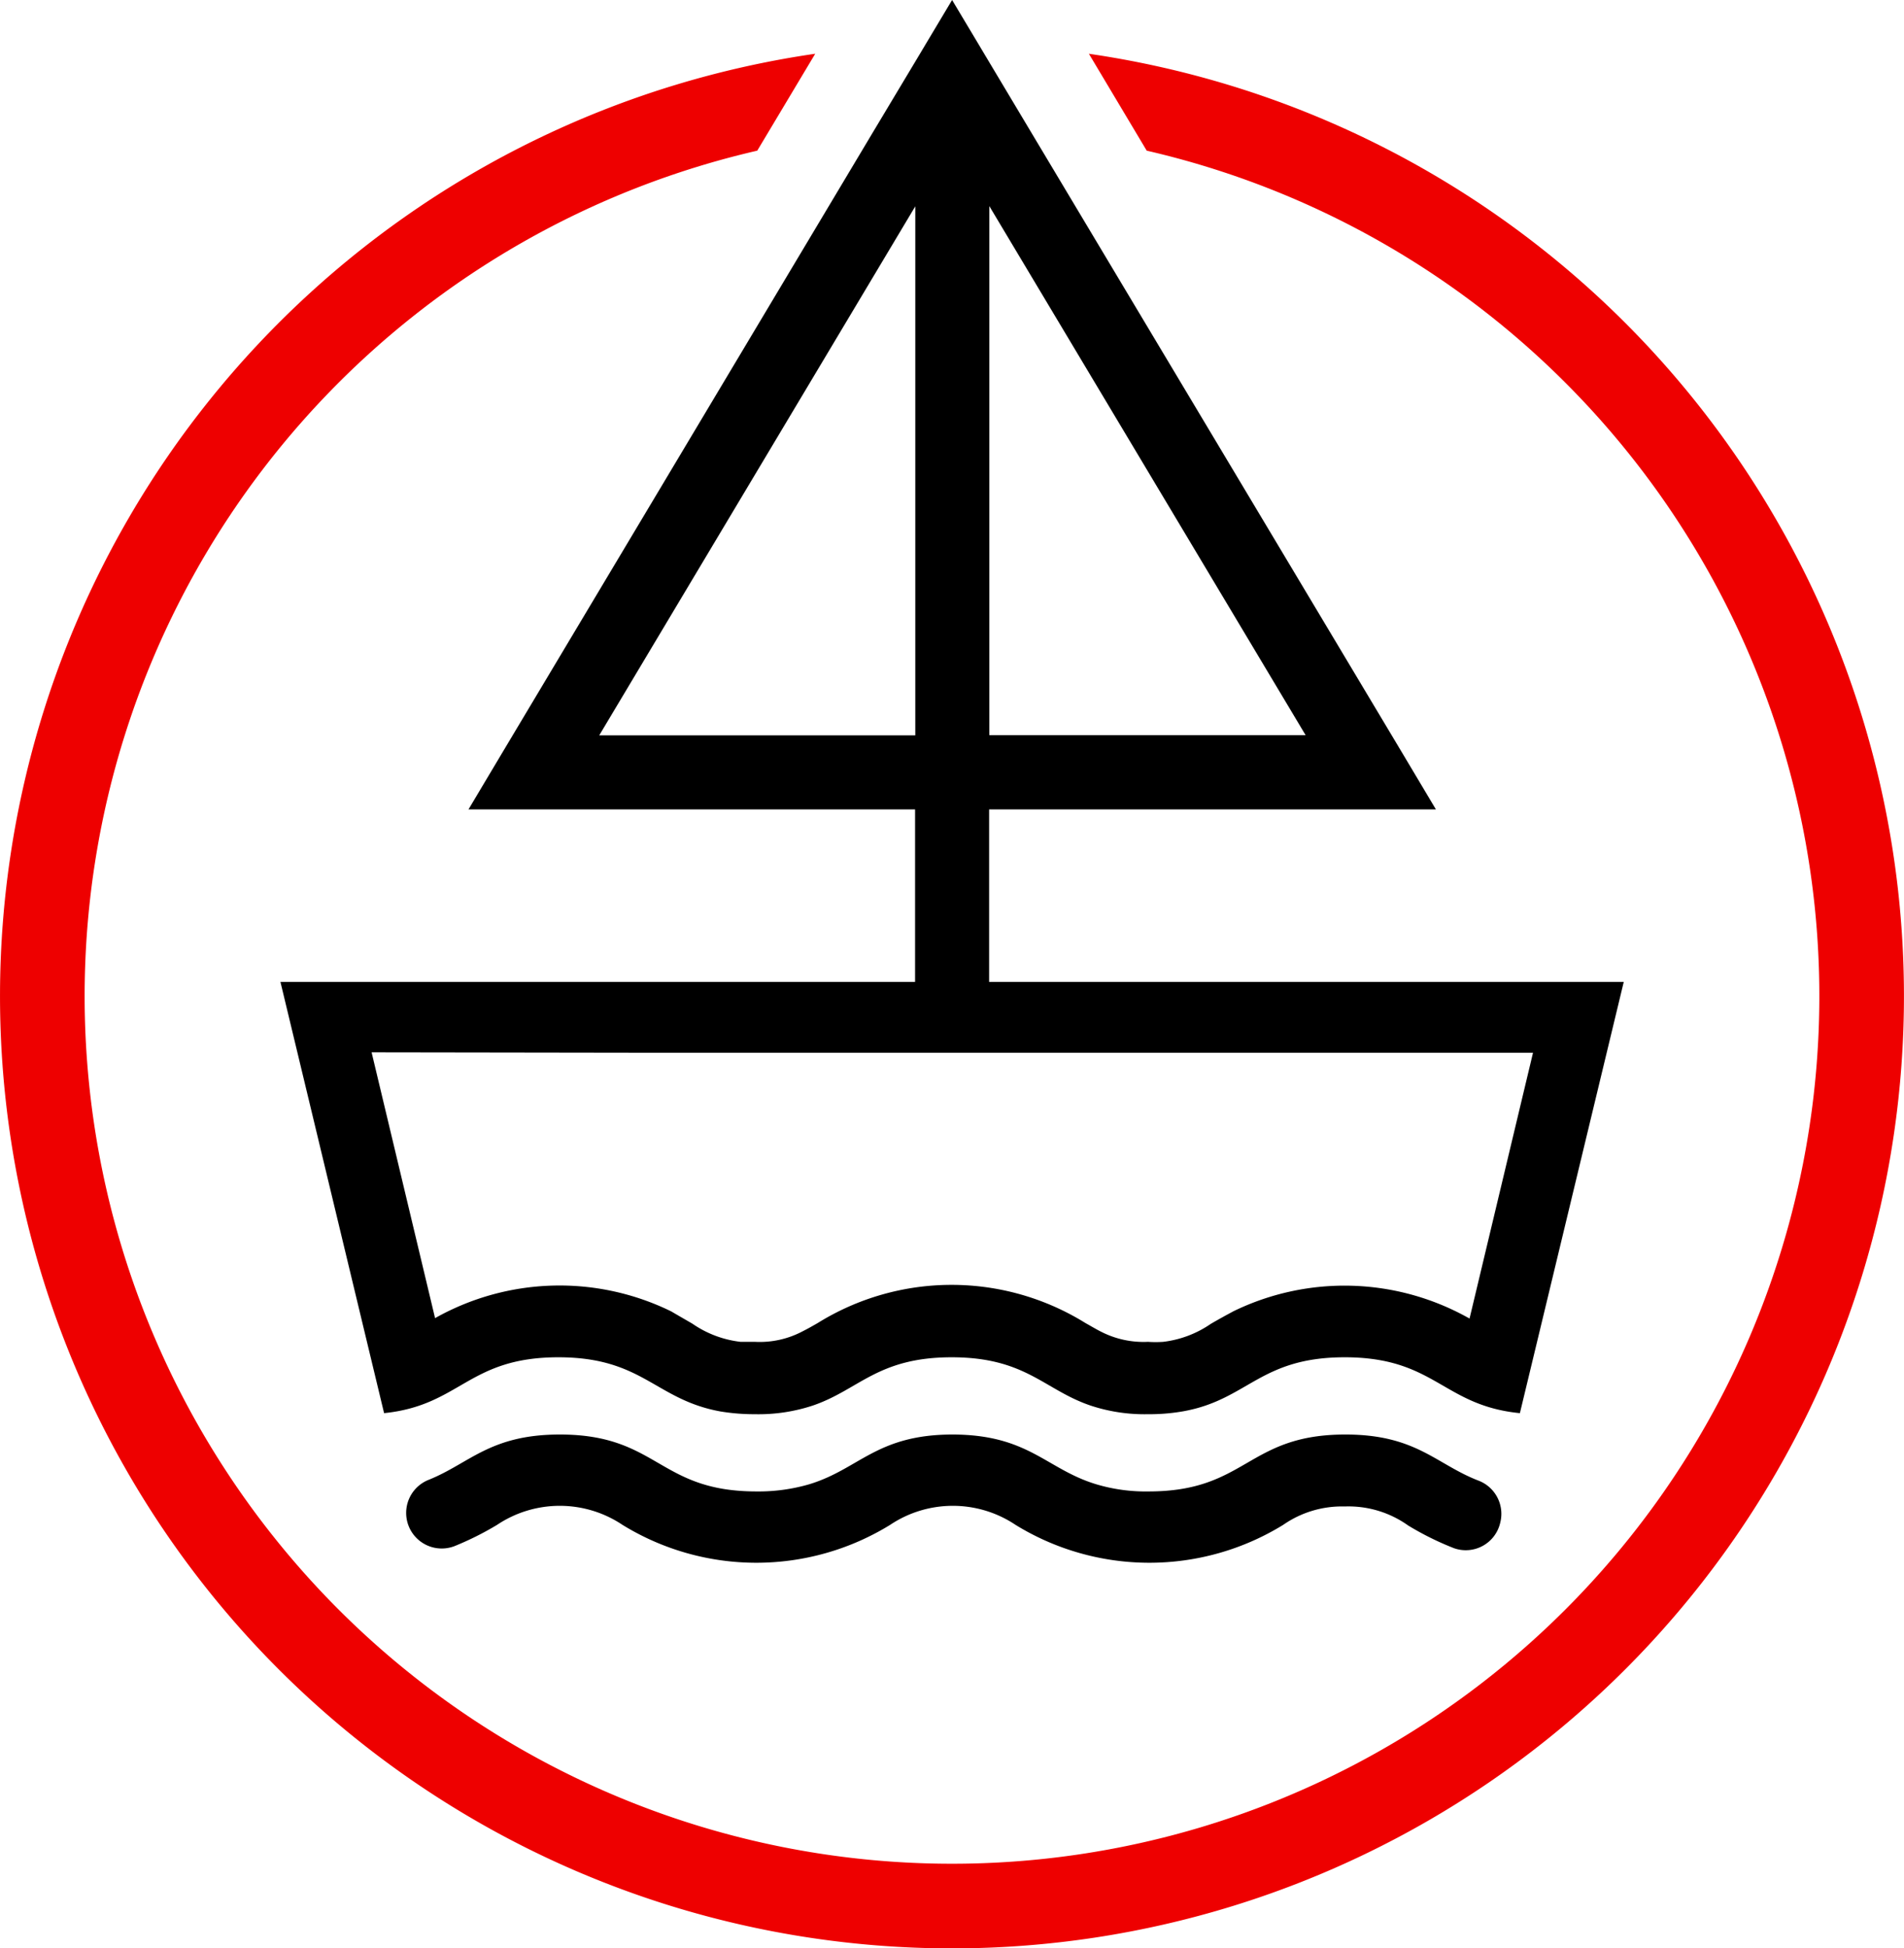 <svg xmlns="http://www.w3.org/2000/svg" width="90.003" height="92.073" viewBox="0 0 90.003 92.073"><defs><style>.a{fill:#e00;}</style></defs><g transform="translate(-3238.184 -724.63)"><path class="a" d="M3096,677.22l2.74,4.59a41,41,0,1,1-18.41,0l2.74-4.58a45,45,0,1,0,12.93,0Z" transform="translate(193.65 49.94)"/><path d="M3108.1,745.88a4.86,4.86,0,0,1,3,.9,14,14,0,0,0,2.16,1.07,1.67,1.67,0,0,0,2.19-1.2h0a1.68,1.68,0,0,0-1.05-2c-2-.78-2.93-2.17-6.27-2.17-4.65,0-4.65,2.69-9.3,2.69a8.147,8.147,0,0,1-2.48-.34c-2.37-.72-3.18-2.34-6.78-2.35h0c-3.6,0-4.41,1.63-6.78,2.35a8.568,8.568,0,0,1-2.5.34c-4.64,0-4.64-2.69-9.29-2.69-3.3,0-4.26,1.36-6.2,2.14a1.681,1.681,0,1,0,1.23,3.13,14.381,14.381,0,0,0,2-1,5.33,5.33,0,0,1,5.93,0,12.07,12.07,0,0,0,12.65,0,5.33,5.33,0,0,1,5.93,0,12.07,12.07,0,0,0,12.65,0,4.86,4.86,0,0,1,2.91-.87Z" transform="translate(193.65 49.94)"/><path d="M3070.93,738.83c4,0,4.57,2,7.66,2.56a9.78,9.78,0,0,0,1.63.13,8.2,8.2,0,0,0,2.74-.41c2.19-.75,3.06-2.28,6.56-2.28s4.36,1.53,6.56,2.28a8.106,8.106,0,0,0,2.72.41,9.261,9.261,0,0,0,1.68-.14c3.05-.55,3.61-2.55,7.62-2.55,4.28,0,4.63,2.28,8.28,2.64l4.91-20.38h-30v-8.15h21.12l-1.58-2.65-17.56-29.36-2.23-3.73-.25-.42-1.25-2.09-1.25,2.09-.25.42-2.23,3.72-17.55,29.37-1.58,2.65h21.11v8.15h-30l4.9,20.38C3066.31,741.1,3066.66,738.83,3070.93,738.83Zm20.37-33.64V684.43l14.95,25H3091.3Zm-18.44,4.25,14.94-25v25Zm2.9,15H3117L3114,737a12,12,0,0,0-11.15-.35q-.6.32-1.08.6a5,5,0,0,1-2.25.85,5.288,5.288,0,0,1-.72,0,4.4,4.4,0,0,1-2.24-.49c-.22-.11-.45-.25-.72-.4a12,12,0,0,0-12.65,0c-.26.15-.49.28-.71.39a4.33,4.33,0,0,1-2.26.5h-.68a5,5,0,0,1-2.28-.86c-.31-.18-.66-.38-1-.58a12,12,0,0,0-11.16.32l-3-12.56Z" transform="translate(193.65 49.94)"/></g></svg>
